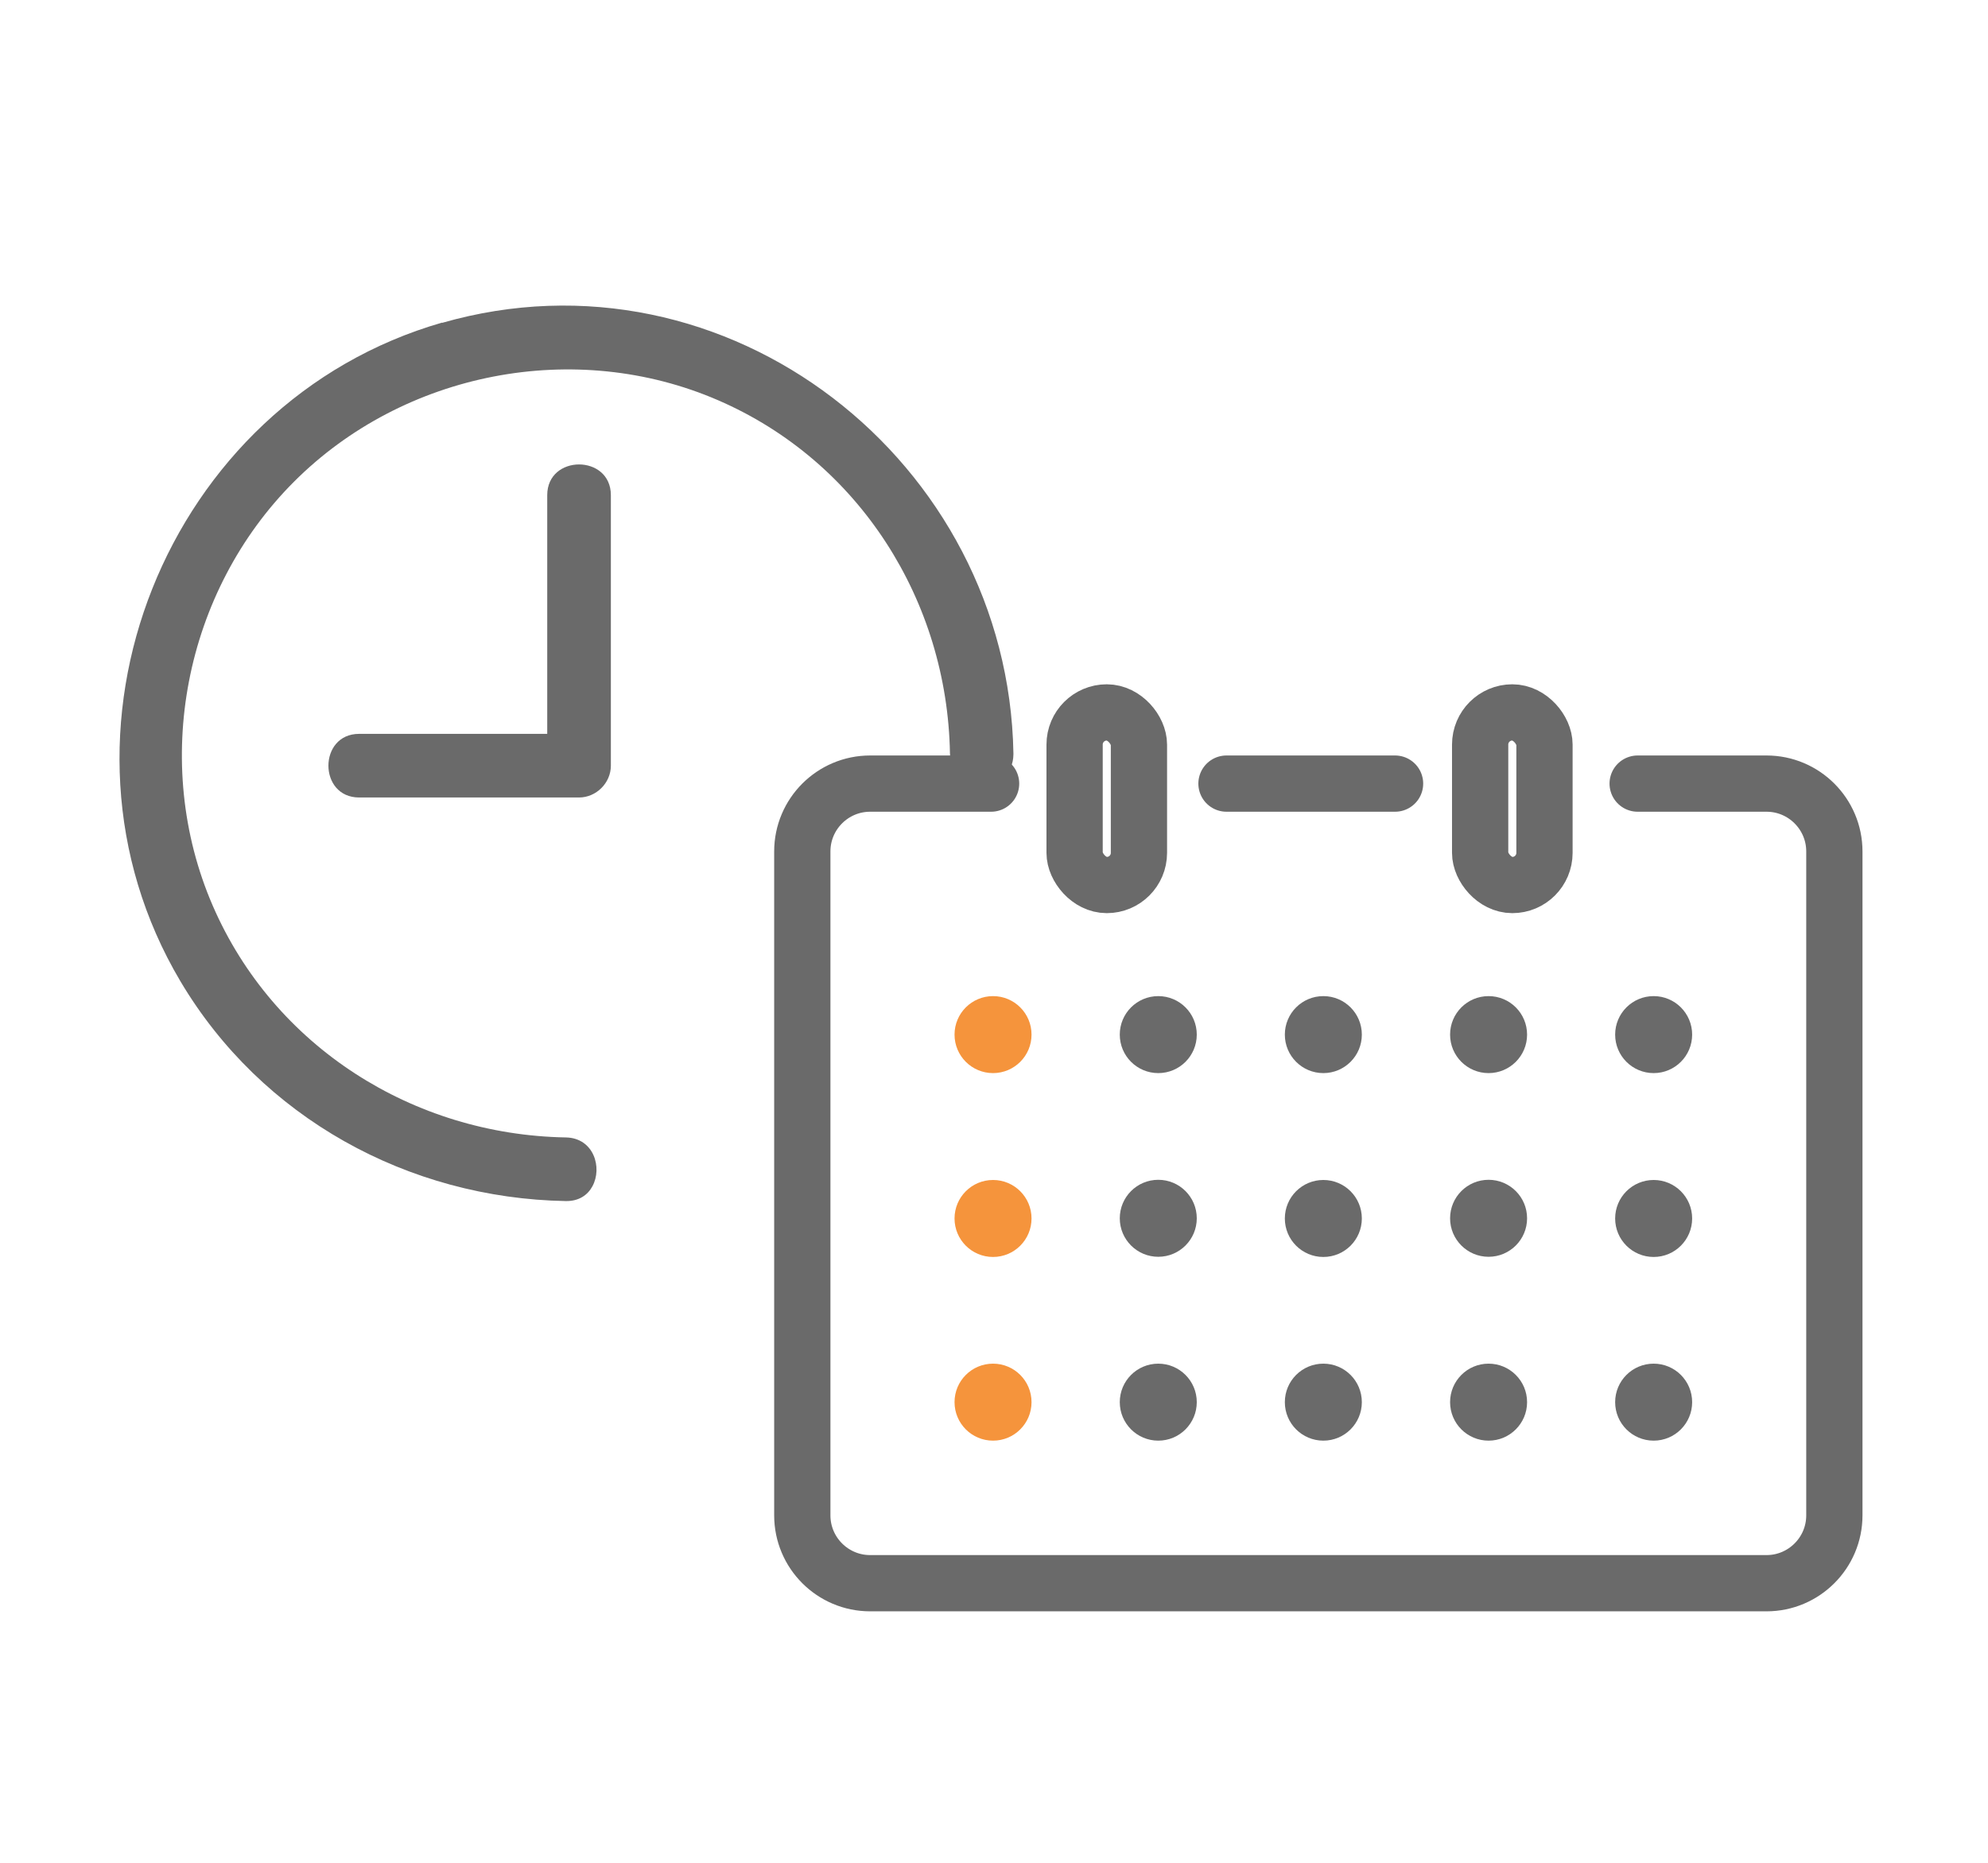 <?xml version="1.0" encoding="UTF-8"?><svg id="_レイヤー_2" xmlns="http://www.w3.org/2000/svg" viewBox="0 0 113.09 106.01"><defs><style>.cls-1{fill:#f5943c;}.cls-2{stroke:#6a6a6a;stroke-linecap:round;stroke-linejoin:round;stroke-width:3.2px;}.cls-2,.cls-3{fill:#fff;}.cls-4{fill:#6a6a6a;}</style></defs><g id="_レイヤー_2-2"><rect class="cls-3" width="113.09" height="106.01"/><path class="cls-4" d="M25.16,18.35C9.41,22.88,1.89,41.7,10.26,55.82c4.61,7.77,12.96,12.35,21.93,12.51.74.01,1.24-.34,1.51-.84-.72.05-1.43.05-2.1.05.67,0,1.38,0,2.1-.05.58-1.06.08-2.75-1.51-2.78-8.67-.15-16.61-5.15-20.09-13.19-3.52-8.13-1.62-17.87,4.63-24.12,6.25-6.25,15.99-8.15,24.12-4.63,8.04,3.48,13.04,11.42,13.19,20.09.04,2.31,3.6,2.33,3.61.05-.03-.23-.06-.46-.12-.69.06.23.09.46.12.69,0-.02,0-.03,0-.05-.29-16.6-16.27-29.16-32.51-24.49Z"/><path class="cls-4" d="M31.13,28.17v13.58h-10.7c-2.33,0-2.33,3.62,0,3.62h12.51c.98,0,1.81-.83,1.81-1.81v-15.39c0-2.33-3.62-2.33-3.62,0Z"/><path class="cls-2" d="M93.16,44.58h7.33c2.13,0,3.86,1.73,3.86,3.86v37.77c0,2.13-1.73,3.86-3.86,3.86h-50.99c-2.13,0-3.86-1.73-3.86-3.86v-37.77c0-2.13,1.73-3.86,3.86-3.86h6.88"/><line class="cls-2" x1="69.77" y1="44.58" x2="79.36" y2="44.58"/><path class="cls-1" d="M56.49,56.67c-1.21,0-2.19.98-2.19,2.19s.98,2.19,2.19,2.19,2.19-.98,2.19-2.19-.98-2.19-2.19-2.19Z"/><path class="cls-1" d="M56.49,67.13c-1.21,0-2.19.98-2.19,2.19s.98,2.19,2.19,2.19,2.19-.98,2.19-2.19-.98-2.19-2.19-2.19Z"/><path class="cls-1" d="M56.49,77.58c-1.21,0-2.19.98-2.19,2.19s.98,2.19,2.19,2.19,2.19-.98,2.19-2.19-.98-2.19-2.19-2.19Z"/><path class="cls-4" d="M65.89,56.67c-1.21,0-2.19.98-2.19,2.19s.98,2.19,2.19,2.19,2.19-.98,2.19-2.19-.98-2.19-2.19-2.19Z"/><path class="cls-4" d="M75.28,56.67c-1.21,0-2.19.98-2.19,2.19s.98,2.19,2.19,2.19,2.19-.98,2.19-2.19-.98-2.19-2.19-2.19Z"/><path class="cls-4" d="M84.68,56.67c-1.21,0-2.19.98-2.19,2.19s.98,2.19,2.19,2.19,2.19-.98,2.19-2.19-.98-2.19-2.19-2.19Z"/><path class="cls-4" d="M94.07,56.67c-1.21,0-2.19.98-2.19,2.19s.98,2.19,2.19,2.19,2.19-.98,2.19-2.19-.98-2.19-2.19-2.19Z"/><circle class="cls-4" cx="65.89" cy="69.31" r="2.19"/><path class="cls-4" d="M75.28,67.13c-1.21,0-2.19.98-2.19,2.19s.98,2.19,2.19,2.19,2.19-.98,2.19-2.19-.98-2.19-2.19-2.19Z"/><circle class="cls-4" cx="84.68" cy="69.31" r="2.19"/><path class="cls-4" d="M94.07,67.13c-1.21,0-2.19.98-2.19,2.19s.98,2.19,2.19,2.19,2.19-.98,2.19-2.19-.98-2.19-2.19-2.19Z"/><circle class="cls-4" cx="65.89" cy="79.77" r="2.19"/><path class="cls-4" d="M75.28,77.58c-1.21,0-2.19.98-2.19,2.19s.98,2.19,2.19,2.19,2.19-.98,2.19-2.19-.98-2.19-2.19-2.19Z"/><circle class="cls-4" cx="84.68" cy="79.77" r="2.19"/><path class="cls-4" d="M94.07,77.58c-1.21,0-2.19.98-2.19,2.19s.98,2.19,2.19,2.19,2.19-.98,2.19-2.19-.98-2.19-2.19-2.19Z"/><rect class="cls-2" x="61.13" y="40.53" width="3.66" height="9.82" rx="1.83" ry="1.83"/><rect class="cls-2" x="84.2" y="40.53" width="3.66" height="9.82" rx="1.83" ry="1.83"/></g></svg>